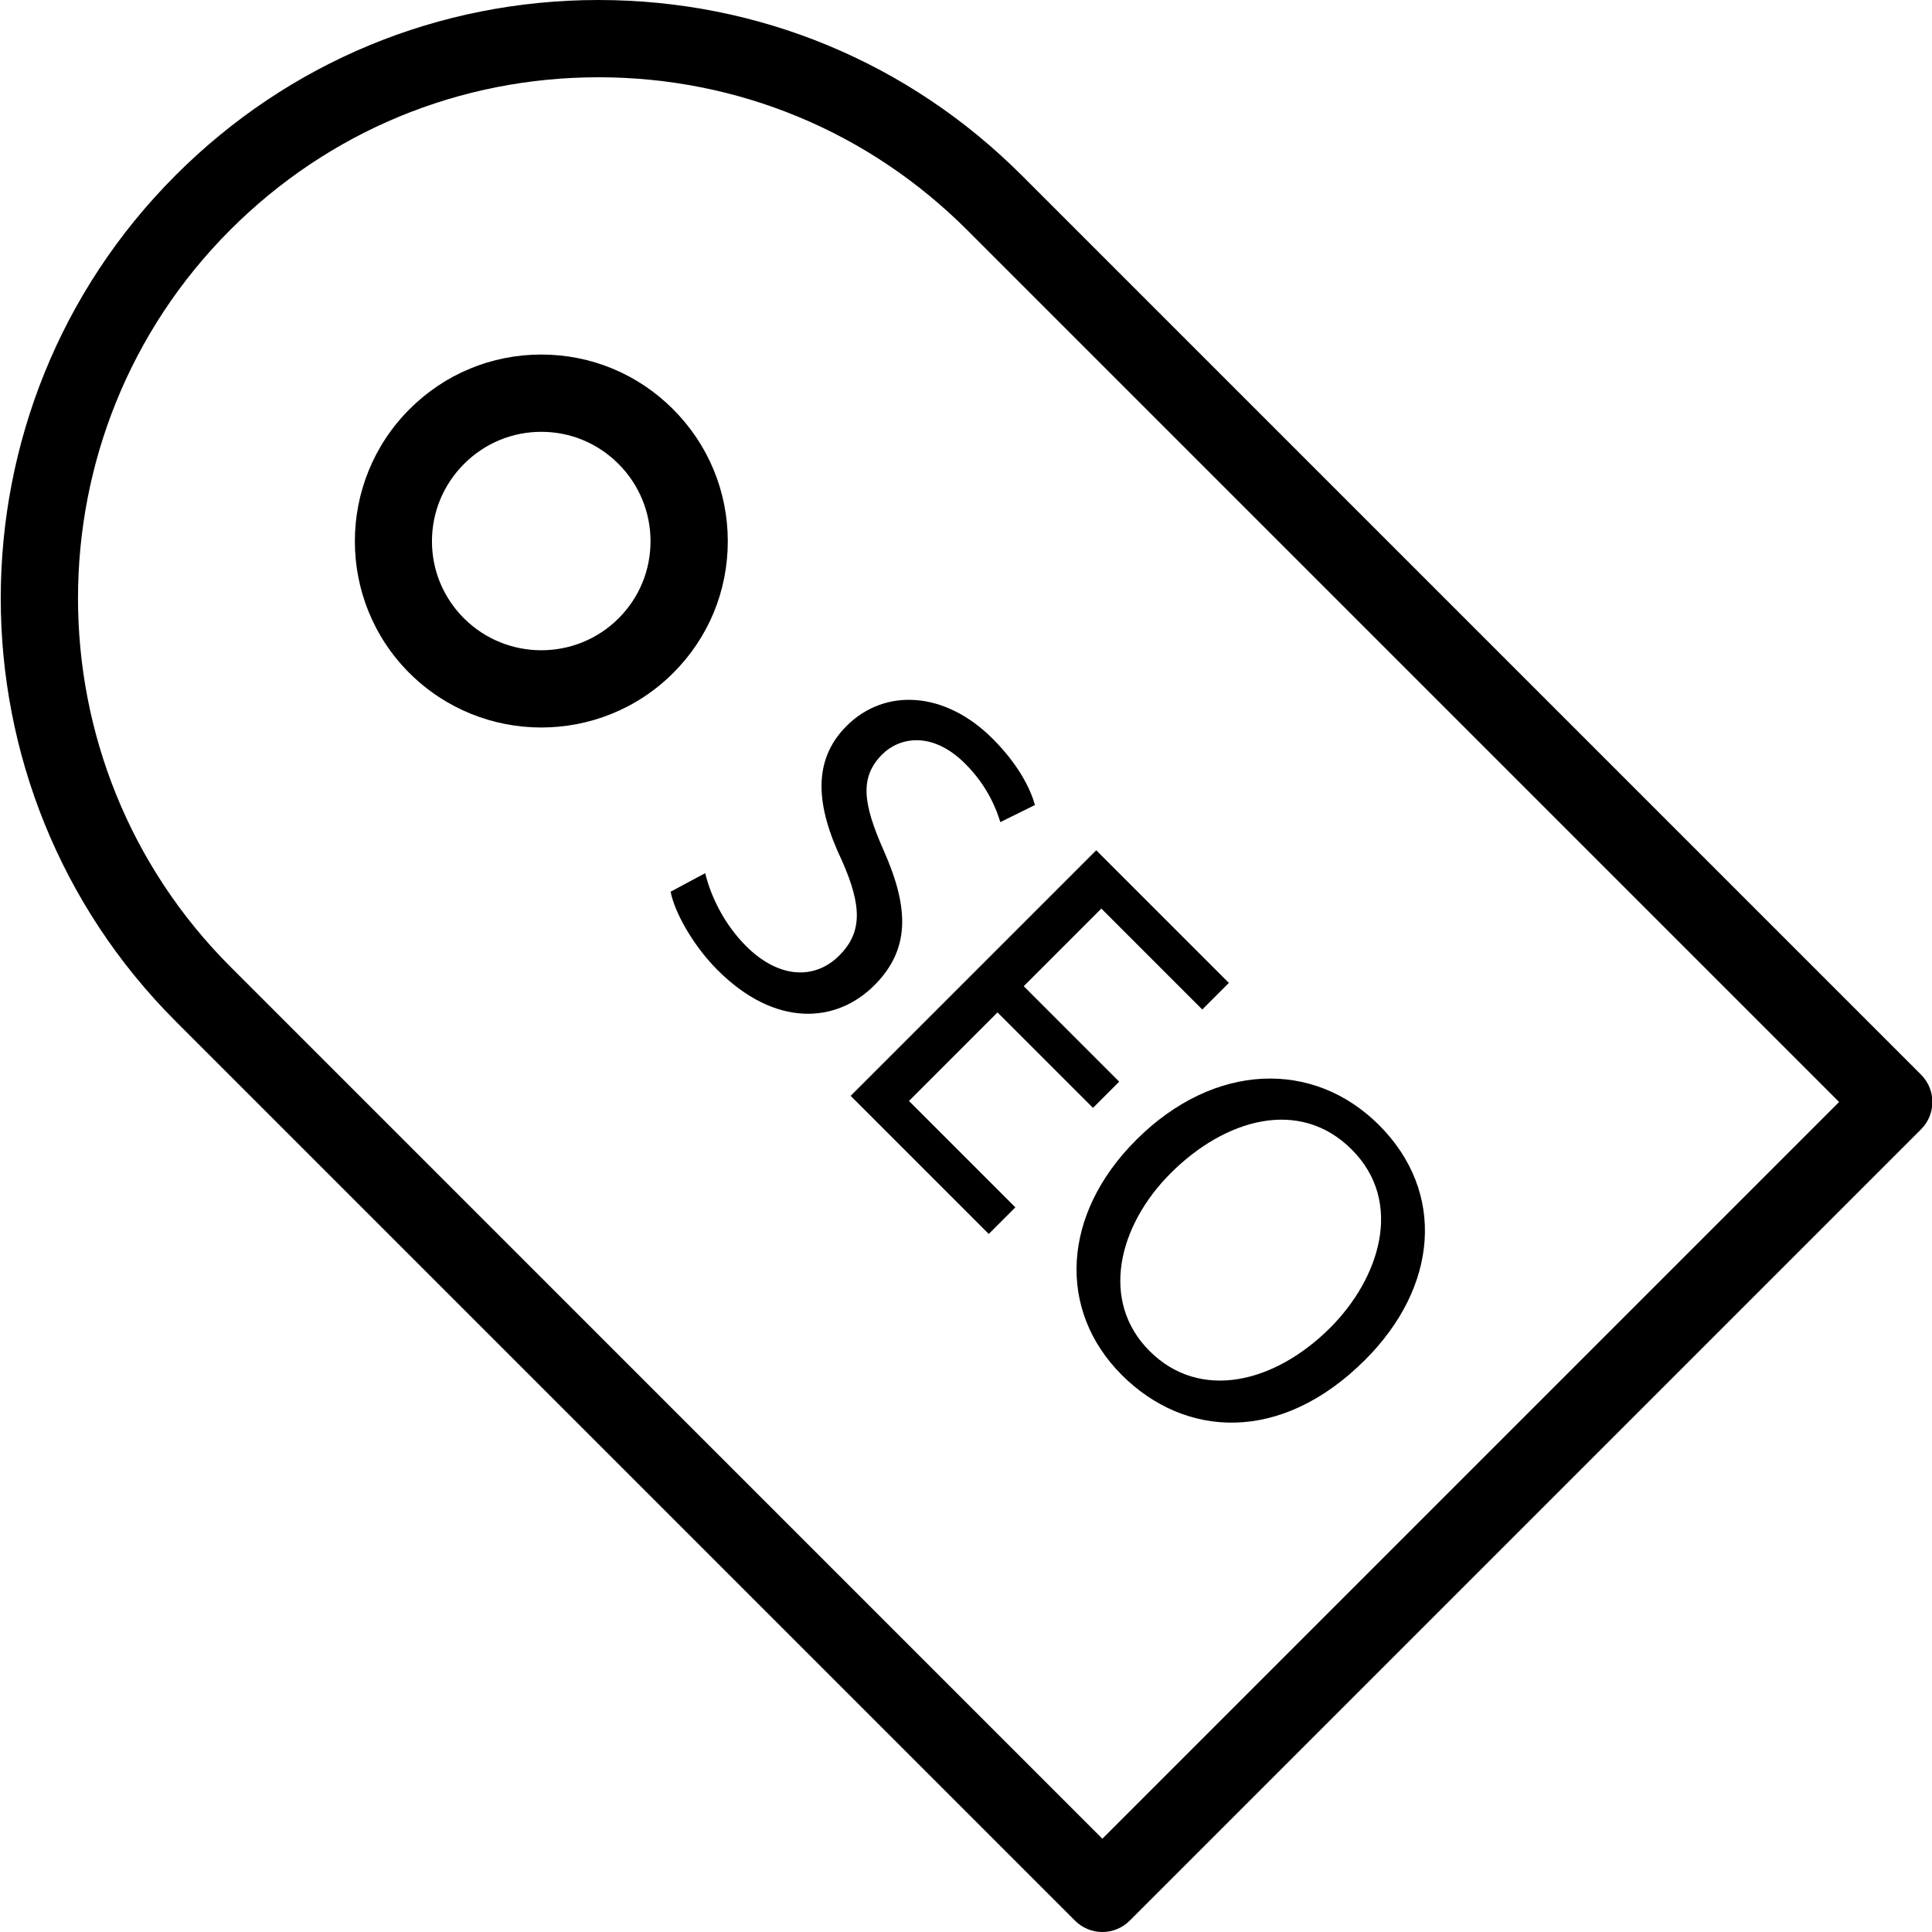 <svg height="457pt" viewBox="0 0 457 457.179" width="457pt" xmlns="http://www.w3.org/2000/svg"><path d="m454.5 254.305-212.805-212.805c-26.738-26.746-62.285-41.48-100.098-41.5-.016 0-.035 0-.062 0-37.793 0-73.32 14.715-100.035 41.438-55.215 55.211-55.215 145.043 0 200.254l212.805 212.809c1.715 1.715 4.035 2.68 6.465 2.68 2.426 0 4.75-.965 6.461-2.68l187.27-187.27c3.57-3.57 3.57-9.355 0-12.926zm-193.73 180.801-206.34-206.344c-48.082-48.078-48.082-126.316 0-174.395 23.266-23.27 54.195-36.082 87.105-36.082h.062c32.922.02 63.875 12.852 87.172 36.145l206.336 206.34zm0 0"/><path d="m172.133 128.012c-.027-11.773-4.625-22.852-12.965-31.188 0 0 0 0 0-.004-8.336-8.332-19.398-12.922-31.168-12.922s-22.84 4.59-31.18 12.926c-17.223 17.227-17.25 45.219-.062 62.406 8.617 8.617 19.93 12.922 31.242 12.922s22.625-4.309 31.23-12.914c8.34-8.336 12.922-19.426 12.902-31.227zm-25.828 18.293c-10.098 10.105-26.52 10.078-36.617 0-4.883-4.887-7.562-11.363-7.562-18.242.008-6.898 2.715-13.398 7.625-18.309 4.883-4.879 11.367-7.57 18.25-7.57s13.355 2.688 18.242 7.57v.004c4.891 4.891 7.59 11.379 7.605 18.285.008 6.902-2.668 13.387-7.543 18.262zm0 0"/><path d="m200.238 171.789c-8.188 8.188-7.238 18.965-1.117 31.812 4.82 10.859 4.828 17.07-.602 22.5-5.863 5.867-14.402 5.434-22.074-2.242-5.176-5.172-8.363-11.809-9.656-17.242l-8.188 4.395c1.031 5.176 5.512 12.938 11.113 18.539 13.711 13.711 28.113 12.59 37.082 3.621 8.531-8.531 8.27-18.281 2.234-31.902-4.914-11.121-5.777-17.332-.348-22.762 3.969-3.969 11.727-5.691 19.66 2.242 5.258 5.258 7.418 10.863 8.277 13.793l8.191-4.051c-1.117-4.047-4.055-9.742-10.004-15.688-11.293-11.297-25.516-12.07-34.57-3.016zm0 0"/><path d="m233.887 291.996 6.293-6.297-25.172-25.172 20.949-20.953 22.594 22.59 6.203-6.203-22.59-22.59 18.363-18.367 23.883 23.883 6.293-6.293-31.387-31.387-58.109 58.109zm0 0"/><path d="m265.379 325.383c14.836 14.832 37.59 16.383 57.594-3.621 17.242-17.242 19.141-39.656 3.273-55.52-15.512-15.516-39.051-14.918-57.504 3.535-17.59 17.586-18.707 40.258-3.363 55.605zm54.402-53.363c12.504 12.504 6.473 30.605-5.082 42.16-13.191 13.191-30.863 17.414-42.762 5.516-11.816-11.812-7.422-29.66 4.992-42.074 12.766-12.762 30.441-18.016 42.852-5.602zm0 0"/></svg>